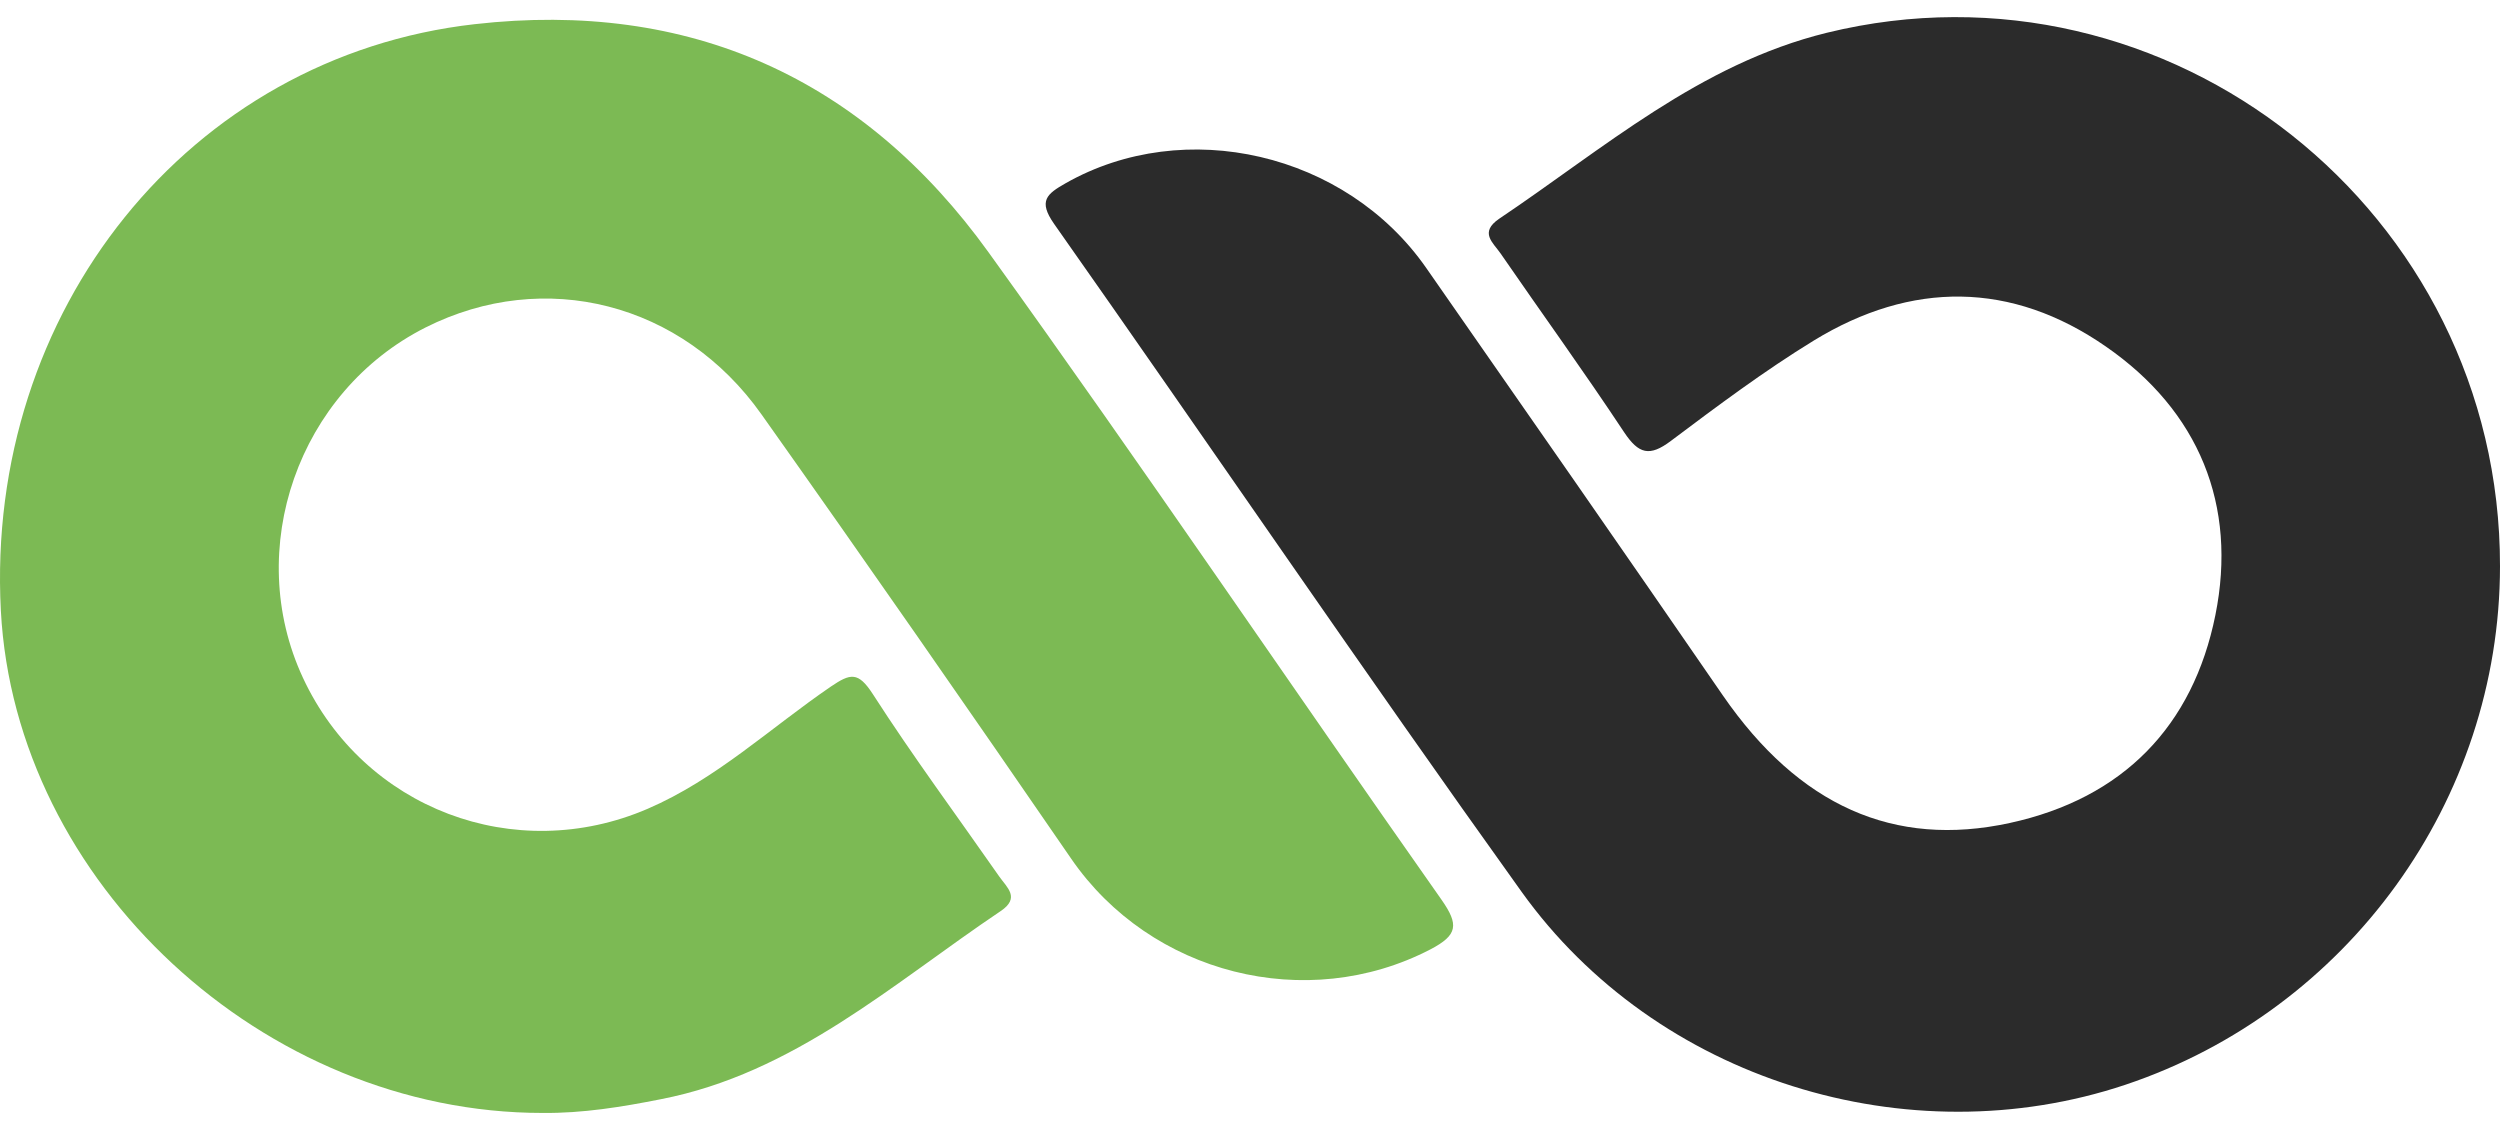 <svg xmlns="http://www.w3.org/2000/svg" width="73" height="33" viewBox="0 0 73 33" fill="none"><path d="M15.844 32.498C7.701 32.498 0.442 25.767 0.025 17.83C-0.435 9.08 5.524 1.649 13.86 0.706C20.124 -0.007 25.2 2.274 28.87 7.374C33.362 13.611 37.666 19.98 42.089 26.267C42.606 27.004 42.568 27.304 41.766 27.723C38.152 29.598 33.598 28.448 31.278 25.073C28.292 20.73 25.287 16.405 22.239 12.105C19.925 8.83 15.894 7.818 12.429 9.561C8.709 11.436 7.098 16.036 8.846 19.792C10.625 23.617 15.036 25.285 18.911 23.617C20.914 22.754 22.494 21.255 24.261 20.048C24.833 19.661 25.057 19.605 25.486 20.267C26.656 22.086 27.944 23.823 29.181 25.598C29.405 25.917 29.797 26.217 29.219 26.604C26.065 28.723 23.191 31.341 19.291 32.098C18.158 32.323 17.014 32.51 15.844 32.498Z" fill="#7CBA54"></path><path d="M73 16.538C72.994 23.369 68.558 29.499 62.064 31.674C55.713 33.799 48.366 31.537 44.428 26.037C39.806 19.587 35.346 13.025 30.78 6.538C30.307 5.863 30.569 5.663 31.116 5.351C34.593 3.376 39.296 4.457 41.642 7.819C44.54 11.975 47.433 16.131 50.307 20.306C52.528 23.525 55.302 24.768 58.686 24.031C61.996 23.312 64.036 21.2 64.689 17.962C65.336 14.75 64.21 12 61.492 10.119C58.736 8.207 55.812 8.201 52.963 9.944C51.514 10.832 50.145 11.857 48.789 12.875C48.167 13.344 47.85 13.257 47.427 12.625C46.257 10.857 45.013 9.138 43.812 7.394C43.595 7.082 43.191 6.788 43.775 6.388C46.83 4.338 49.629 1.87 53.343 0.957C63.321 -1.486 73.013 6.176 73 16.538Z" fill="#2B2B2B"></path></svg>